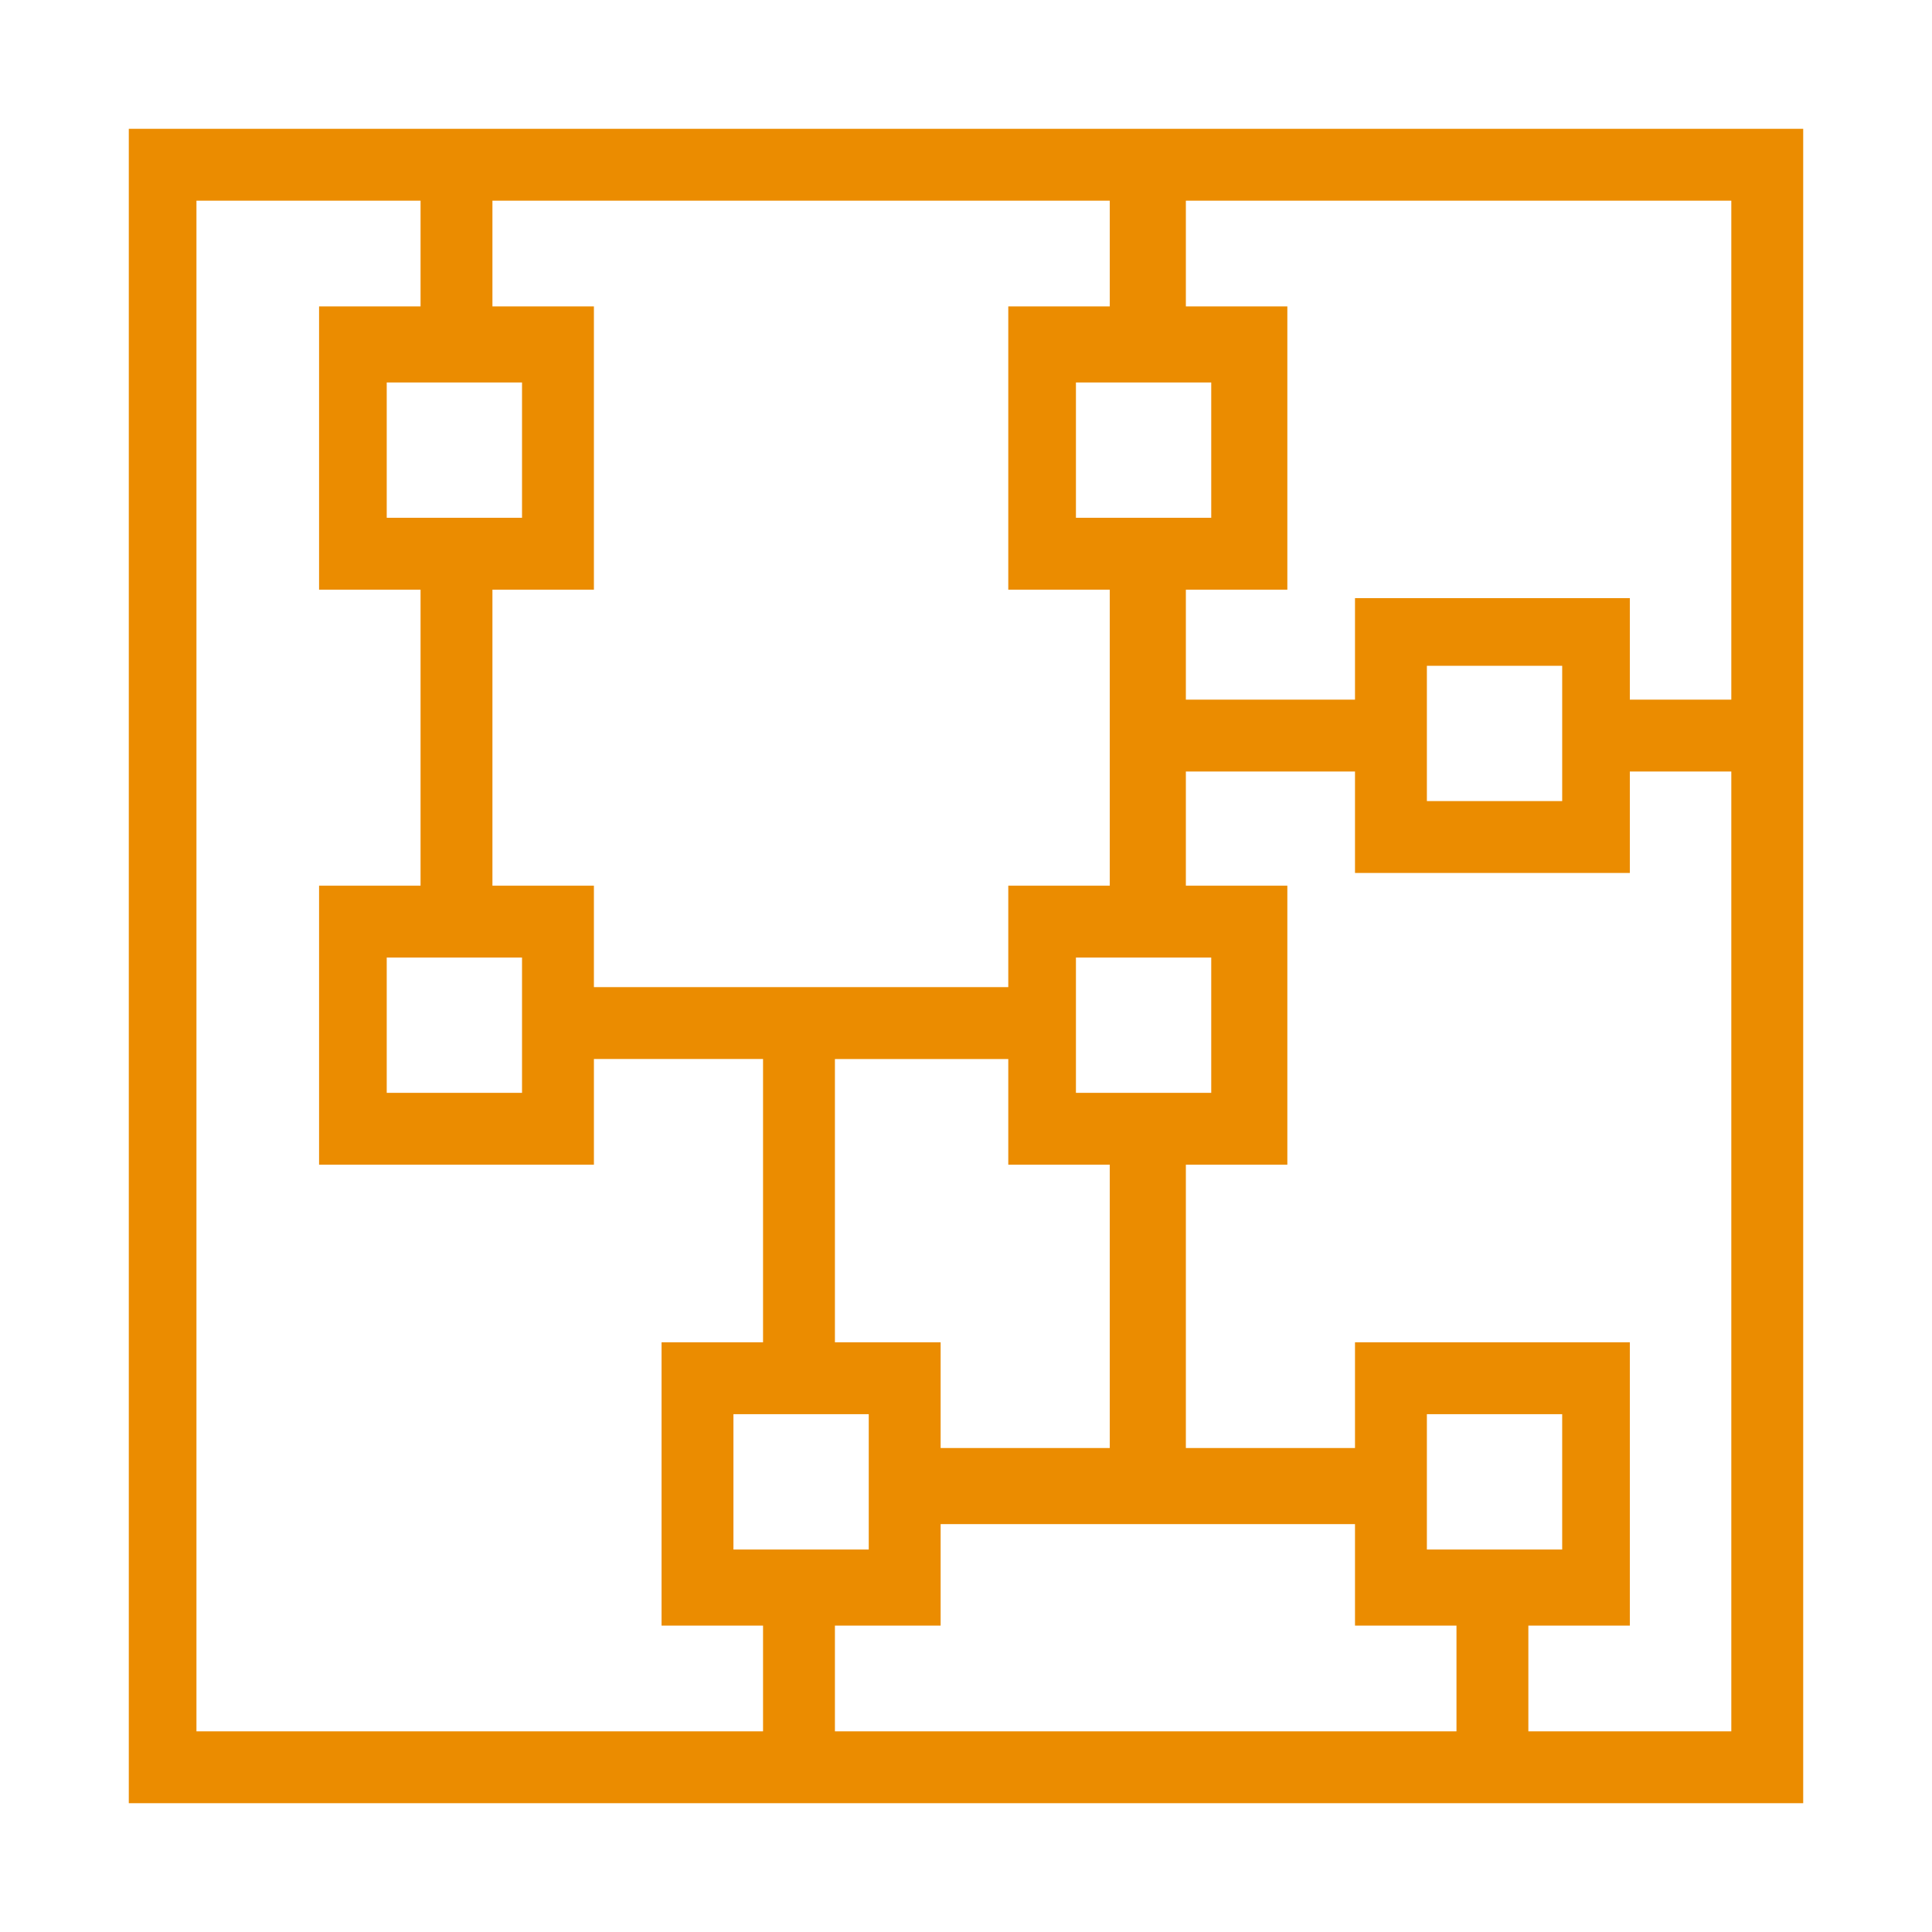 <svg version="1.1" viewBox="0.0 0.0 1440.0 1440.0" fill="none" stroke="none" stroke-linecap="square" stroke-miterlimit="10" xmlns:xlink="http://www.w3.org/1999/xlink" xmlns="http://www.w3.org/2000/svg"><rect x="0.0" y="0.0" width="1440.0" height="1440.0" fill="#333333" stroke="none"/><clipPath id="p.0"><path d="m0 0l1440.0 0l0 1440.0l-1440.0 0l0 -1440.0z" clip-rule="nonzero"/></clipPath><g clip-path="url(#p.0)"><path fill="#ffffff" d="m0 0l1440.0 0l0 1440.0l-1440.0 0z" fill-rule="evenodd"/><path fill="#eb8c00" d="m95.999 95.999l0 1248l1248 0l0 -1248l-1248 0zm1194.424 425.455l-75.636 0l0 -75.636l-204.849 0l0 75.636l-126.061 0l0 -81.939l75.636 0l0 -211.152l-75.636 0l0 -78.788l406.545 0l0 371.879zm-126.061 -25.212l0 100.848l-100.848 0l0 -100.848l100.848 0zm-78.788 715.394l0 78.788l-463.273 0l0 -78.788l78.788 0l0 -75.636l308.849 0l0 75.636l75.636 0zm-22.061 -56.727l0 -100.849l100.848 0l0 100.849l-100.848 0zm-416 -100.849l0 100.849l-100.849 0l0 -100.849l100.849 0zm53.576 25.212l0 -78.788l-78.788 0l0 -211.152l129.212 0l0 78.788l75.636 0l0 211.152l-126.061 0zm100.849 -264.727l0 -100.849l100.848 0l0 100.849l-100.848 0zm-50.424 -154.424l0 75.636l-308.848 0l0 -75.636l-75.636 0l0 -220.606l75.636 0l0 -211.152l-75.636 0l0 -78.788l460.121 0l0 78.788l-75.636 0l0 211.152l75.636 0l0 220.606l-75.636 0zm-362.424 53.576l0 100.849l-100.848 0l0 -100.849l100.848 0zm0 -428.606l0 100.848l-100.848 0l0 -100.848l100.848 0zm412.849 100.848l0 -100.848l100.848 0l0 100.848l-100.848 0zm-655.515 -236.364l167.03 0l0 78.788l-75.636 0l0 211.152l75.636 0l0 220.606l-75.636 0l0 208.0l204.849 0l0 -78.788l126.061 0l0 211.152l-75.636 0l0 211.152l75.636 0l0 78.788l-422.303 0l0 -1140.849zm992.727 1140.849l0 -78.788l75.636 0l0 -211.152l-204.849 0l0 78.788l-126.061 0l0 -211.152l75.636 0l0 -208.0l-75.636 0l0 -85.091l126.061 0l0 75.636l204.849 0l0 -75.636l75.636 0l0 715.394l-151.273 0z" fill-rule="evenodd"/></g></svg>